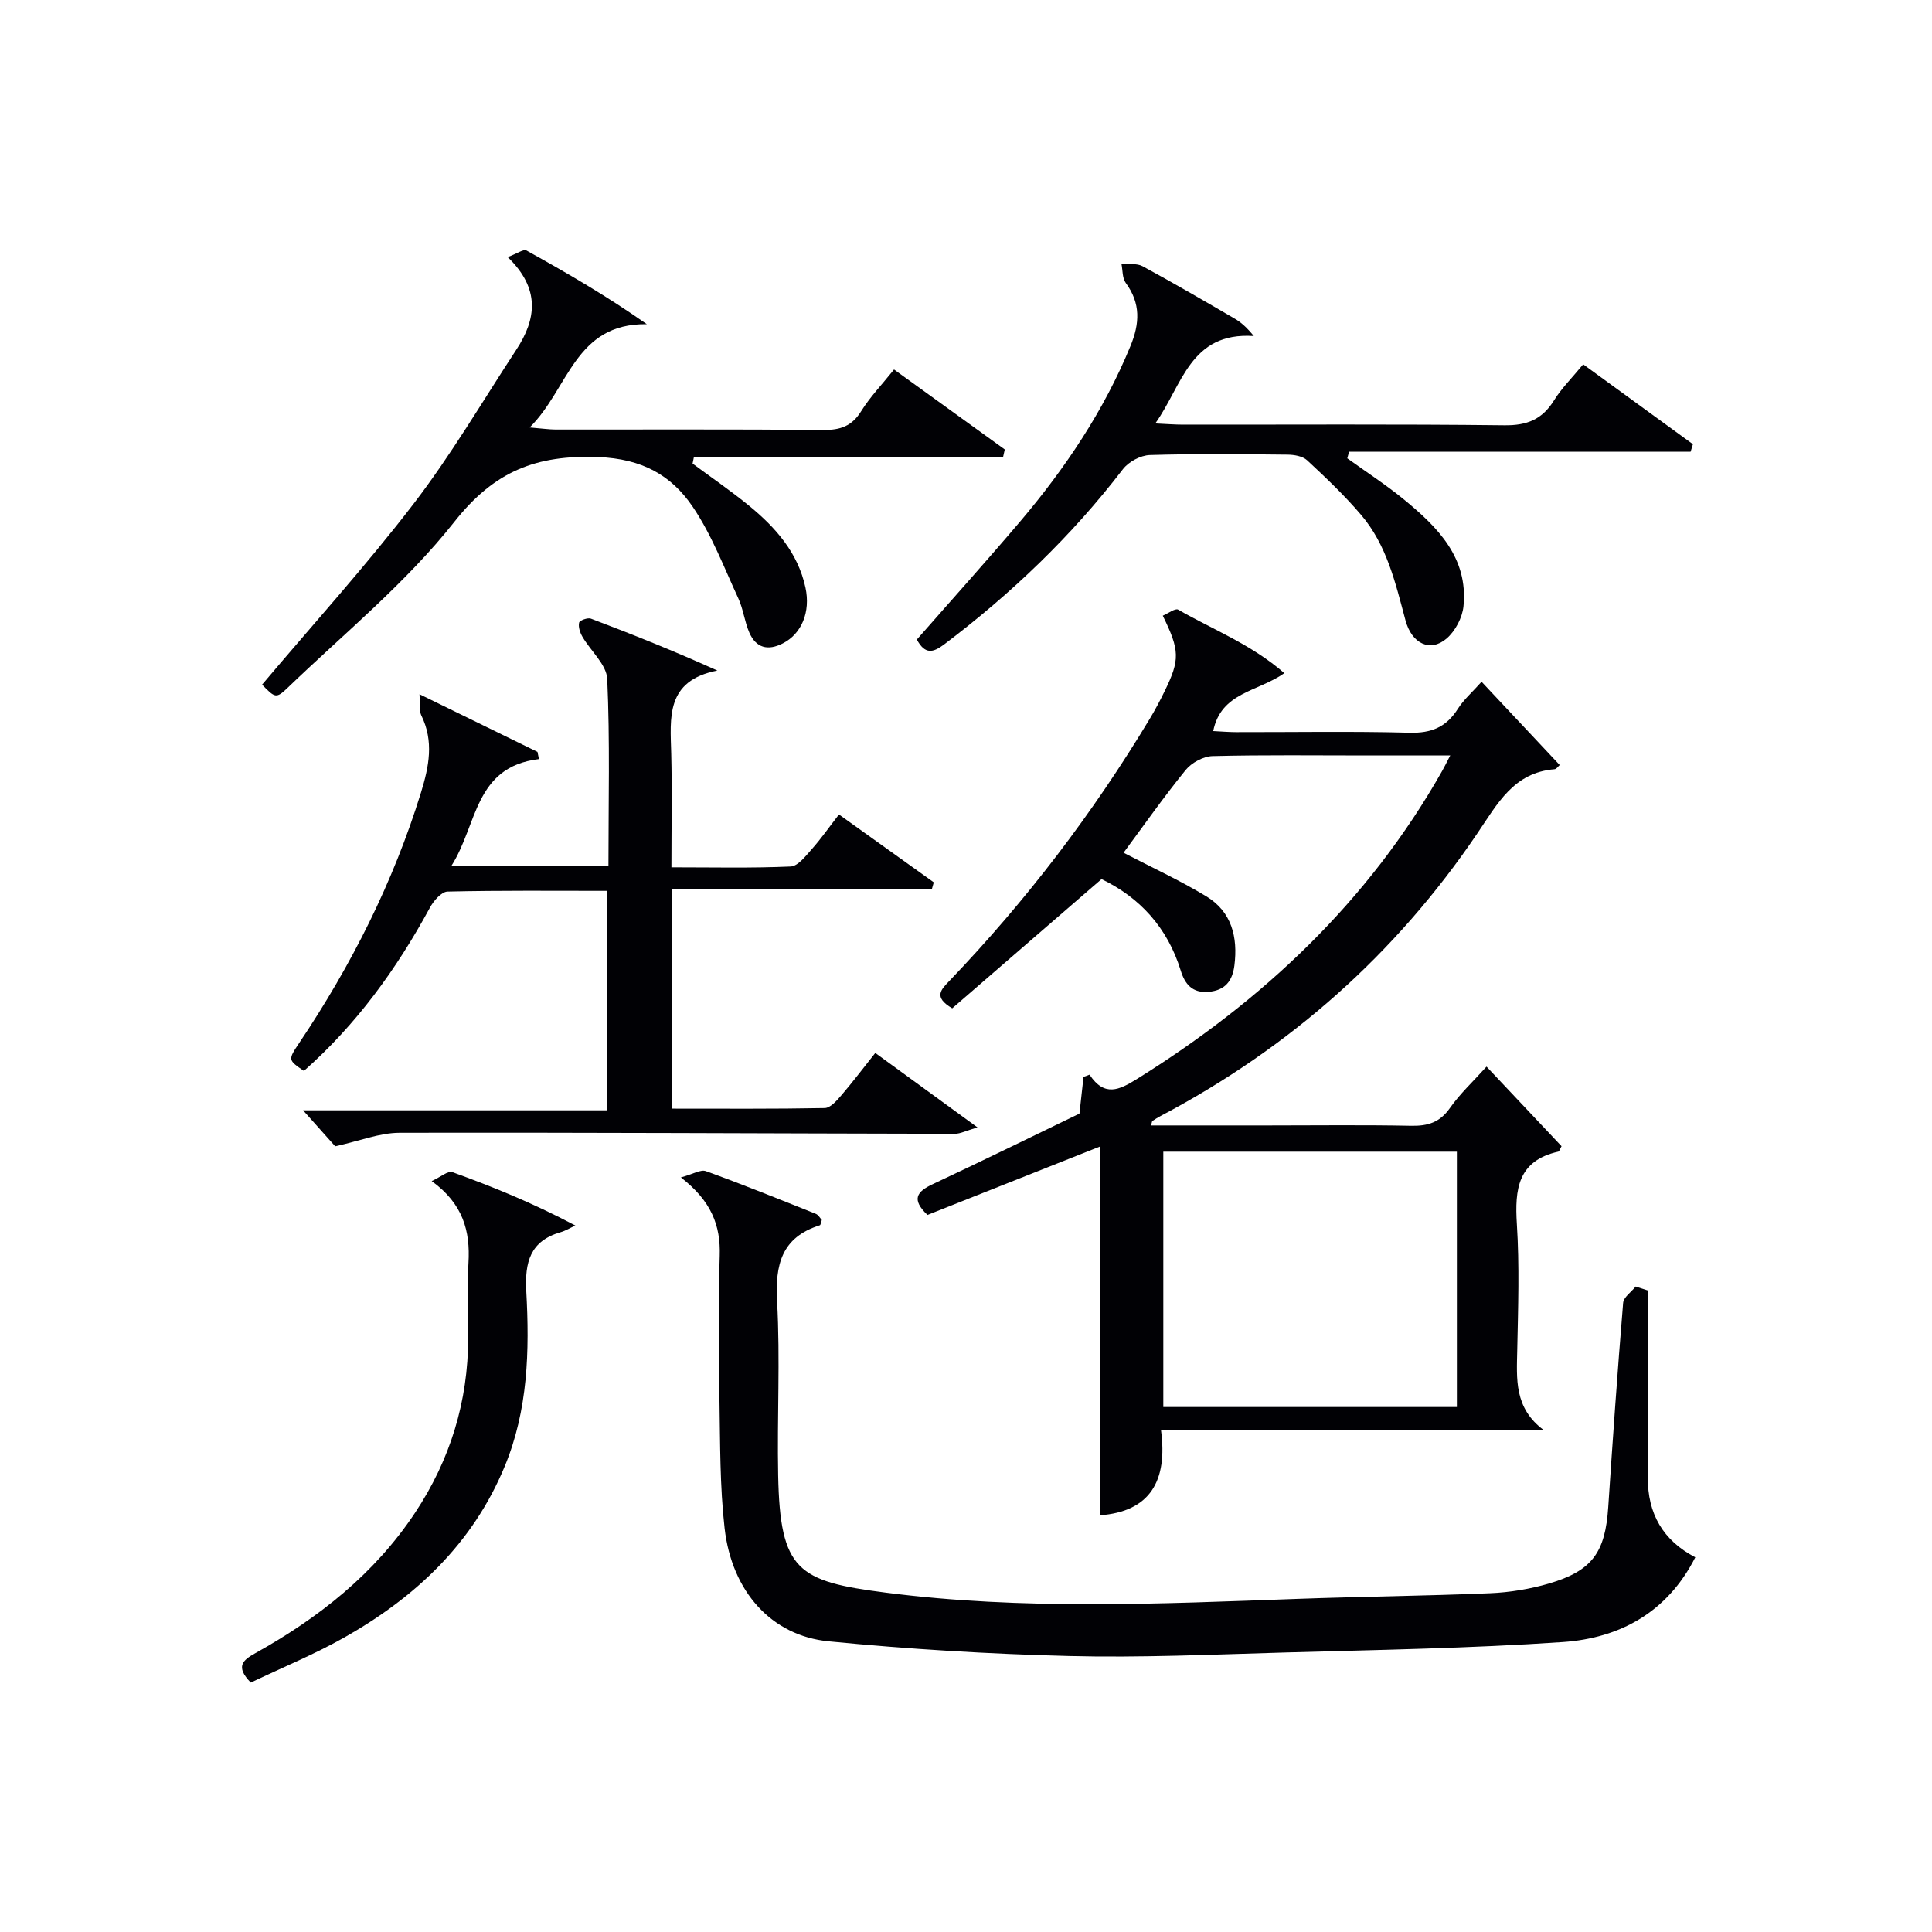 <svg enable-background="new 0 0 400 400" viewBox="0 0 400 400" xmlns="http://www.w3.org/2000/svg"><g fill="#010105"><path d="m300.26 156.41c-6.33 0-11.78 0-17.22 0-10.66 0-21.33-.14-31.99.13-1.92.05-4.35 1.37-5.58 2.89-4.58 5.63-8.75 11.59-12.85 17.12 5.81 3.03 11.65 5.71 17.12 9.02 5.27 3.19 6.57 8.46 5.83 14.32-.4 3.16-1.89 5.17-5.37 5.46-3.37.29-4.89-1.64-5.74-4.39-2.75-8.95-8.52-15.16-16.4-18.95-10.56 9.14-20.82 18.03-30.91 26.75-4.01-2.36-2.29-3.89-.52-5.75 15.83-16.53 29.64-34.62 41.44-54.23 1.11-1.85 2.13-3.77 3.07-5.71 3.17-6.49 3.13-8.39-.4-15.6 1.1-.46 2.57-1.6 3.19-1.25 7.19 4.14 15.12 7.17 21.98 13.15-5.59 3.91-13.09 3.93-14.73 11.99 1.58.08 3.13.21 4.68.22 12 .02 24-.2 35.98.12 4.51.12 7.6-1.16 9.99-4.94 1.23-1.94 3.04-3.5 4.91-5.61 5.47 5.83 10.8 11.51 16.18 17.24-.33.29-.68.84-1.07.87-8.46.67-11.82 7.15-15.95 13.23-16.9 25.02-38.9 44.47-65.62 58.57-.58.31-1.14.66-1.69 1.03-.09.06-.09.27-.27.92h24.33c9.83 0 19.66-.13 29.49.07 3.46.07 5.95-.68 8.04-3.66s4.81-5.5 7.59-8.59c5.22 5.54 10.41 11.05 15.53 16.48-.34.58-.45 1.07-.67 1.12-8.38 1.88-9.04 7.77-8.58 15.01.55 8.63.26 17.32.08 25.98-.12 6.04-.7 12.08 5.49 16.67-26.14 0-52.27 0-79.25 0 1.42 10.54-2.27 16.88-12.69 17.64 0-25.35 0-50.76 0-76.33-11.75 4.66-23.72 9.41-35.66 14.14-3.38-3.24-2.22-4.82 1.11-6.38 10.52-4.93 20.95-10.06 30.36-14.6.36-3.27.6-5.43.84-7.6.42-.15.83-.31 1.25-.46 3.09 4.66 6.15 3.16 9.72.95 26.16-16.27 47.98-36.79 63.27-63.81.41-.72.77-1.46 1.69-3.23zm-59.41 82.03v52.87h60.78c0-17.79 0-35.29 0-52.87-20.45 0-40.51 0-60.78 0z"/><path d="m140.97 243.77c2.47-.66 4.08-1.7 5.18-1.3 7.65 2.77 15.19 5.82 22.75 8.84.53.21.88.88 1.25 1.27-.19.52-.23 1.04-.42 1.1-7.93 2.51-9.27 8.16-8.84 15.8.66 11.96-.02 23.99.22 35.98.4 19.76 4.06 21.93 22.22 24.27 28.31 3.65 56.8 2.32 85.24 1.3 13.3-.48 26.61-.61 39.91-1.17 4.1-.17 8.28-.86 12.22-2.01 8.98-2.64 11.65-6.46 12.27-15.84.93-14.09 1.92-28.18 3.08-42.25.1-1.2 1.7-2.27 2.6-3.4.84.27 1.68.55 2.52.82v29.21c0 3.17.03 6.33 0 9.5-.07 7.49 3.15 13.06 9.82 16.53-5.78 11.4-15.63 16.74-27.42 17.55-19.24 1.31-38.55 1.62-57.84 2.17-14.8.42-29.63 1.09-44.42.72-16.6-.42-33.22-1.42-49.75-3.04-11.87-1.16-20.05-10.34-21.54-23.42-.99-8.73-.91-17.59-1.06-26.39-.16-9.99-.27-20 .05-29.99.21-6.33-1.75-11.37-8.04-16.25z"/><path d="m139.2 184.03v45.5c10.64 0 21.1.08 31.55-.12 1.16-.02 2.47-1.51 3.39-2.58 2.37-2.76 4.56-5.66 7.08-8.83 6.87 5.01 13.5 9.84 21.15 15.41-2.41.71-3.54 1.33-4.68 1.33-38.32-.07-76.64-.29-114.96-.21-4.14.01-8.28 1.69-13.33 2.8-1.57-1.76-3.88-4.34-6.65-7.45h62.92c0-15.46 0-30.18 0-45.44-11.1 0-22.06-.11-33.01.15-1.26.03-2.89 1.92-3.65 3.33-6.88 12.69-15.23 24.21-26.09 33.8-3.29-2.26-3.32-2.28-.97-5.79 10.81-16.11 19.47-33.25 25.21-51.84 1.66-5.39 2.71-10.62.06-15.99-.38-.77-.18-1.84-.37-4.37 8.79 4.3 16.61 8.12 24.43 11.94.1.5.2.99.3 1.49-13.43 1.61-12.69 13.59-18.13 22.12h32.52c0-13.11.33-25.93-.25-38.71-.14-2.98-3.43-5.79-5.14-8.75-.49-.85-.89-2.03-.68-2.91.11-.47 1.78-1.08 2.44-.83 8.6 3.26 17.14 6.66 26.18 10.75-10.74 2.09-9.74 9.75-9.55 17.18.19 7.64.04 15.3.04 23.56 8.45 0 16.58.19 24.69-.17 1.52-.07 3.1-2.17 4.37-3.59 1.88-2.1 3.49-4.43 5.63-7.18 6.6 4.72 13.11 9.38 19.63 14.05-.13.46-.26.91-.39 1.37-17.75-.02-35.49-.02-53.74-.02z"/><path d="m105.11 53.23c1.98-.74 3.28-1.7 3.88-1.37 8.38 4.64 16.67 9.45 24.93 15.26-14.94-.21-16.15 13.37-24.26 21.38 2.63.22 3.99.42 5.35.43 18.49.02 36.97-.08 55.46.09 3.52.03 5.91-.79 7.83-3.89 1.82-2.93 4.27-5.47 6.8-8.63 7.78 5.62 15.35 11.09 22.93 16.56-.12.51-.23 1.02-.35 1.54-21.34 0-42.67 0-64.01 0-.09.46-.19.92-.28 1.38 3.92 2.9 7.96 5.66 11.73 8.75 5.48 4.49 10.08 9.71 11.64 16.92 1.1 5.09-.83 9.59-4.68 11.55-3.13 1.6-5.57.93-6.95-2.25-.98-2.26-1.24-4.84-2.27-7.07-2.97-6.42-5.52-13.19-9.46-18.99-4.45-6.54-10.5-9.91-19.54-10.26-12.85-.48-21.5 2.91-29.77 13.38-10.01 12.68-22.85 23.14-34.58 34.43-2.36 2.27-2.6 2.01-5.25-.69 10.5-12.44 21.45-24.53 31.35-37.42 7.77-10.11 14.26-21.21 21.27-31.9 4.19-6.37 5.02-12.66-1.77-19.2z"/><path d="m327.78 75.43c7.85 5.71 15.29 11.13 22.72 16.54-.16.52-.32 1.04-.48 1.56-23.57 0-47.14 0-70.71 0-.12.45-.24.91-.37 1.36 3.94 2.84 8.04 5.49 11.79 8.57 6.95 5.7 13.26 12.03 12.27 22.04-.23 2.37-1.7 5.16-3.51 6.71-3.35 2.87-7.19 1.1-8.5-3.78-2.07-7.71-3.85-15.56-9.17-21.81-3.43-4.03-7.3-7.71-11.19-11.32-.94-.87-2.7-1.16-4.09-1.17-9.5-.1-19-.21-28.48.08-1.92.06-4.4 1.39-5.58 2.94-10.62 13.85-23.09 25.74-36.98 36.25-2.37 1.79-4 2.1-5.68-.99 7.11-8.11 14.42-16.23 21.48-24.55 9.29-10.97 17.23-22.8 22.74-36.19 1.94-4.71 2.15-8.85-.96-13.09-.74-1-.62-2.63-.9-3.97 1.47.15 3.18-.14 4.38.51 6.43 3.48 12.75 7.17 19.07 10.85 1.31.76 2.47 1.79 3.96 3.6-13.2-.87-14.77 10.17-20.4 18.1 2.35.11 4.08.25 5.81.25 22.16.02 44.32-.13 66.47.13 4.69.06 7.84-1.22 10.29-5.18 1.56-2.51 3.73-4.65 6.02-7.44z"/><path d="m51.92 348.36c-3.27-3.35-1.62-4.66.98-6.11 13.1-7.3 24.66-16.42 33.05-29.07 7.26-10.95 10.98-23.04 10.98-36.22 0-5.17-.24-10.35.06-15.49.39-6.57-1.1-12.22-7.61-16.94 1.9-.87 3.38-2.18 4.26-1.86 8.25 2.99 16.39 6.26 25.48 11.06-1.02.47-2 1.08-3.07 1.39-6.31 1.82-7.42 6.24-7.09 12.22.68 12.31.38 24.57-4.48 36.29-6.63 16-18.49 27.07-33.17 35.38-6.2 3.5-12.84 6.22-19.39 9.35z"/></g></svg>